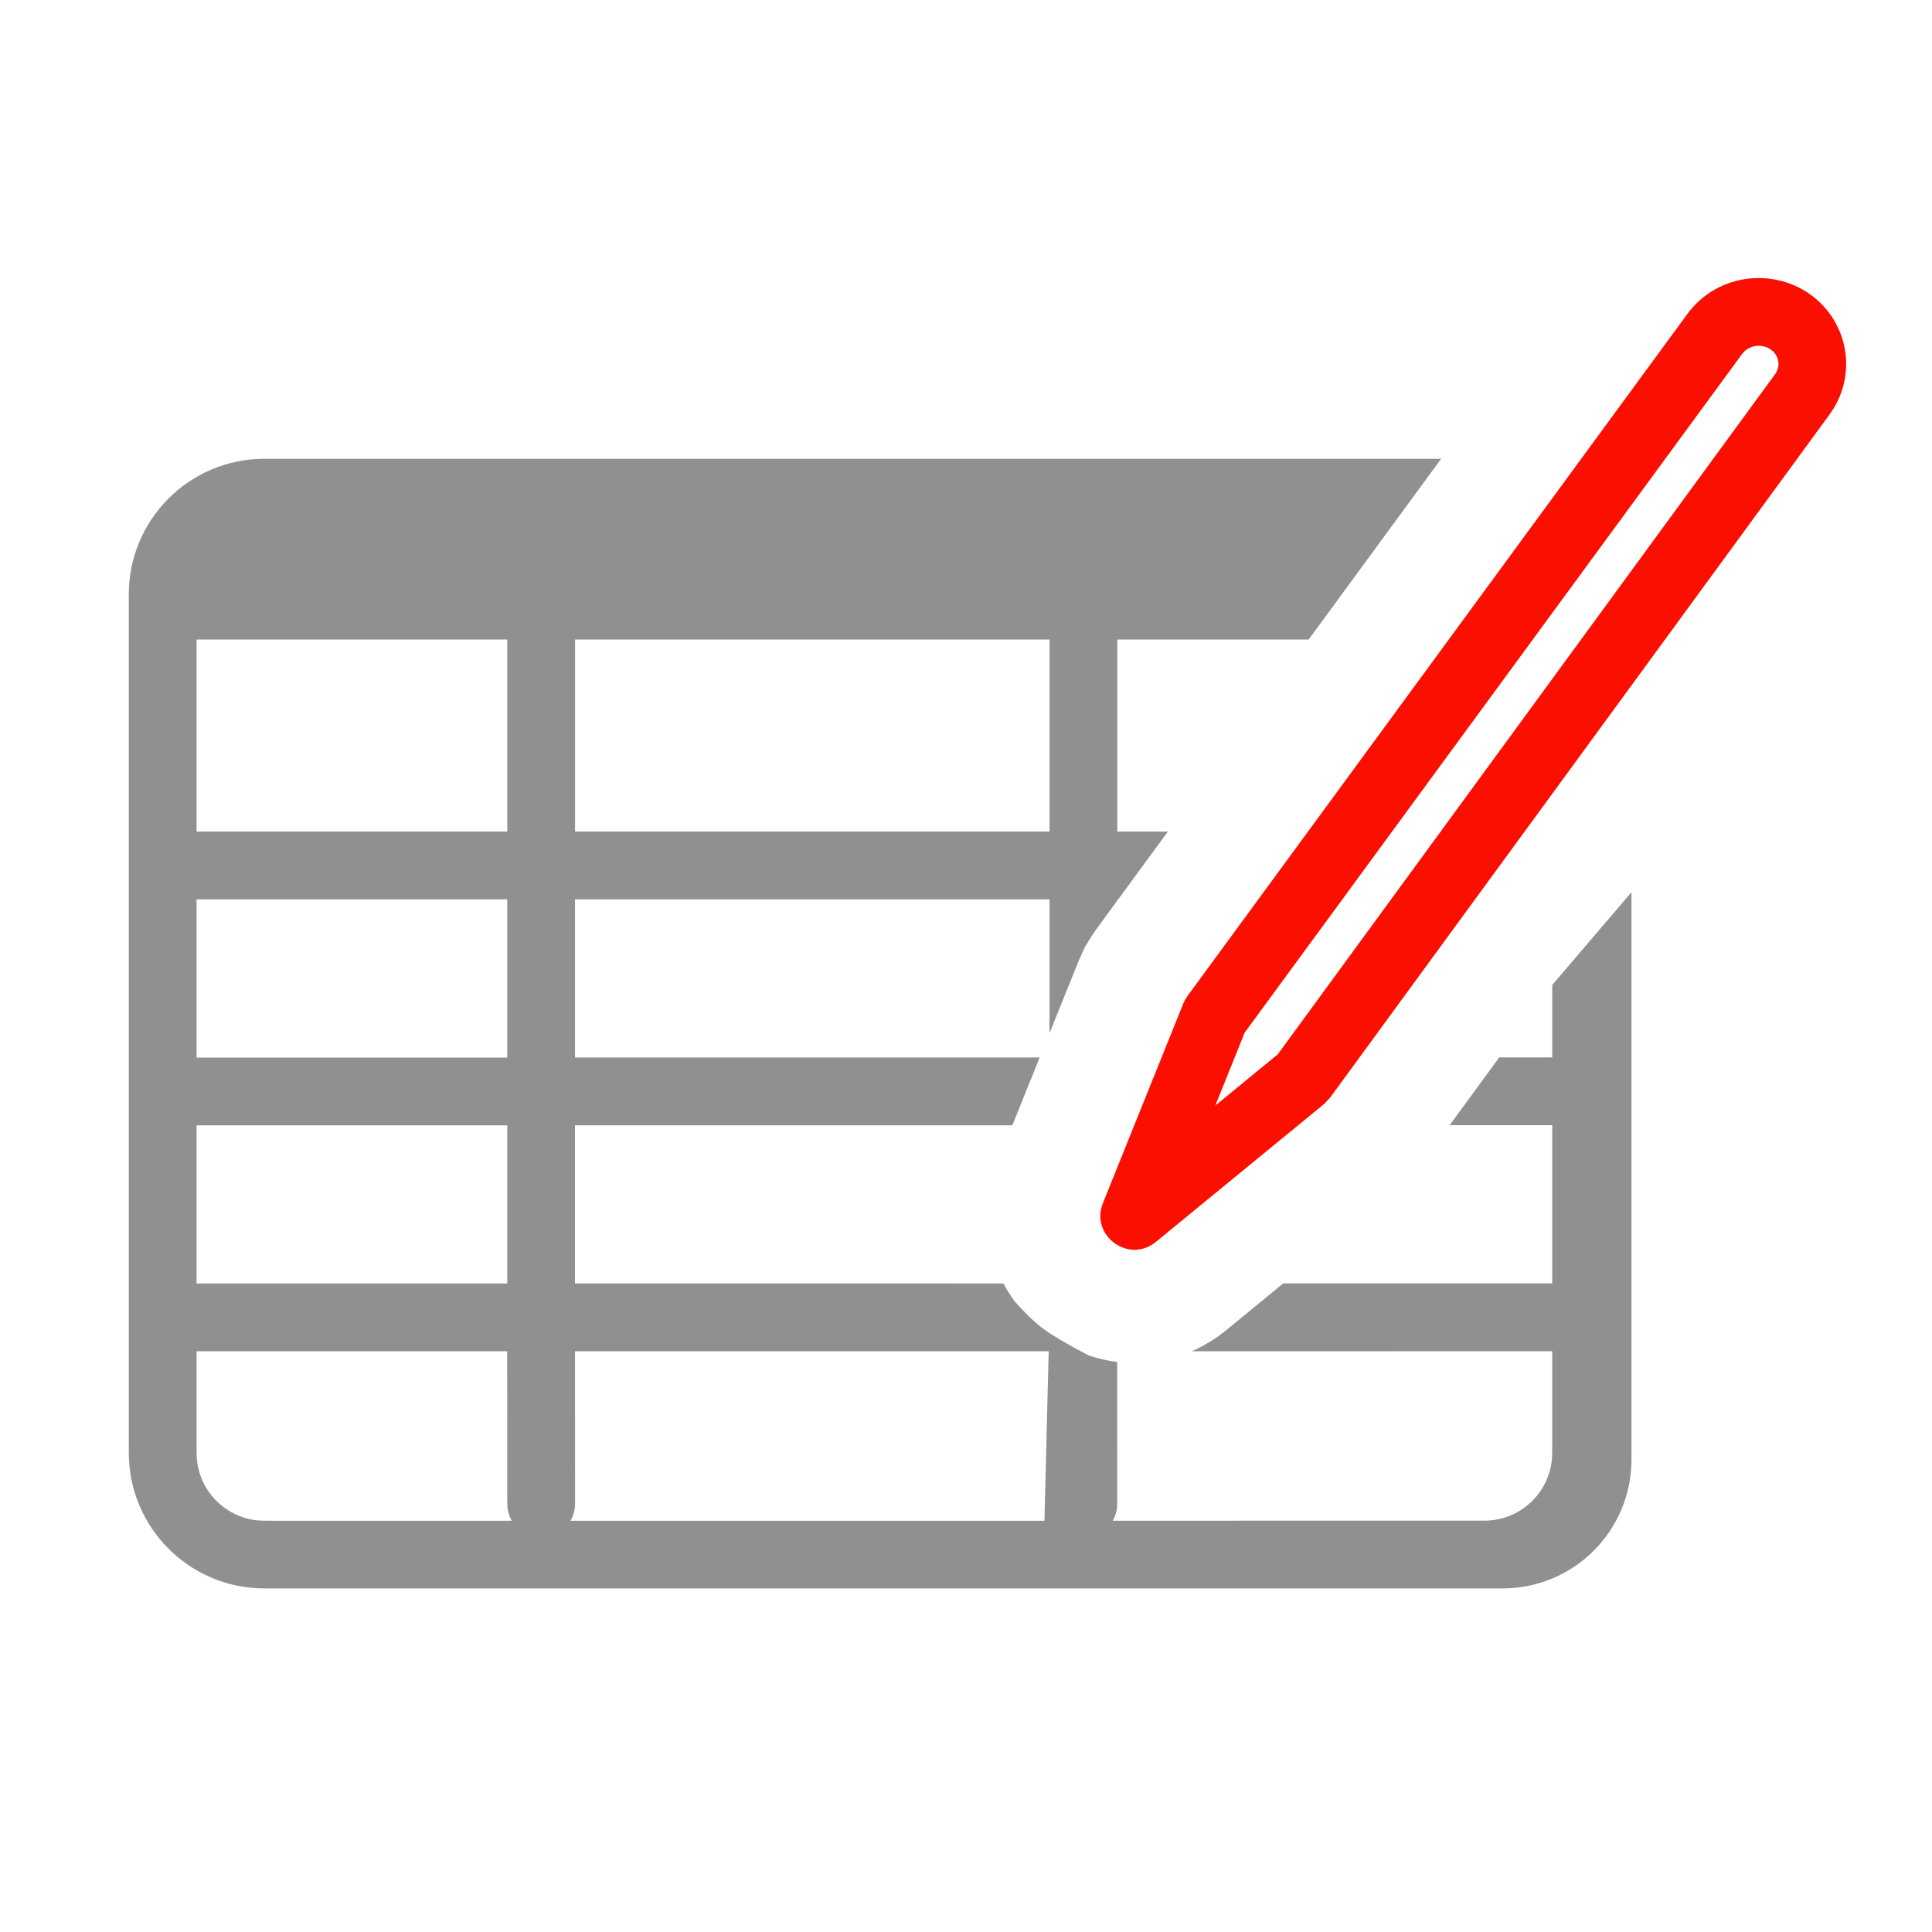 <?xml version="1.0" encoding="UTF-8"?>
<svg id="c" data-name="illustrations" xmlns="http://www.w3.org/2000/svg" width="45" height="45" viewBox="0 0 45 45">
  <path id="d" data-name="Combined-Shape" d="M33.567,10.686l-3.086,4.21-4.457 0v4.473l1.178-0-1.157,1.579-.021 0v.028l-.488.667-.108.159-.151.241-.07.152-.085.192-.677,1.677v-3.117h-11.052v3.684l10.823-0-.636,1.579-10.188 0v3.684l9.98.001c.077.145.164.284.261.415.255.288.482.504.679.649.198.145.546.349,1.046.612.215.073.437.124.664.153l.001,3.301c0,.144-.039.279-.106.395l8.658-.001c.821,0,1.495-.626,1.572-1.427l.007-.152v-2.368l-8.397.002c.286-.126.567-.296.834-.516h0l1.298-1.066,6.265 0v-3.684l-2.389-0,1.155-1.579,1.235 0v-1.688l1.845-2.16v13.216c0,1.657-1.343,3-3,3H6.158c-1.744,0-3.158-1.414-3.158-3.158V13.844c0-1.744,1.414-3.158,3.158-3.158l27.41-0ZM11.814,31.474h-7.235v2.368c0,.821.626,1.495,1.427,1.572l.152.007,5.763.001c-.05-.087-.085-.184-.099-.288l-.007-.107-.001-3.553ZM24.426,31.474h-11.033l.001,3.553c0,.144-.039.279-.106.395l11.039-.001.099-3.947ZM11.815,26.211h-7.236v3.684h7.236v-3.684ZM11.815,20.949h-7.236v3.684h7.236v-3.684ZM11.815,14.896h-7.236v4.473h7.236v-4.473ZM24.446,14.896h-11.052v4.473h11.052v-4.473Z" fill="#909090" stroke-width="0"/>
  <path id="e" data-name="Shape" d="M39.301,7.314c.65-.891,1.905-1.104,2.828-.481.879.605,1.127,1.767.587,2.667l-.092.14-11.646,15.929-.137.145-3.918,3.212c-.604.496-1.46-.092-1.266-.807l.033-.098,1.872-4.649.034-.073.062-.099,11.643-15.886ZM41.24,8.137c-.188-.127-.442-.104-.602.04l-.062.069-11.586,15.807-.683,1.698,1.455-1.194,11.584-15.843c.118-.165.098-.381-.039-.522l-.066-.055Z" fill="#fa0f00" stroke-width="0"/>
</svg>